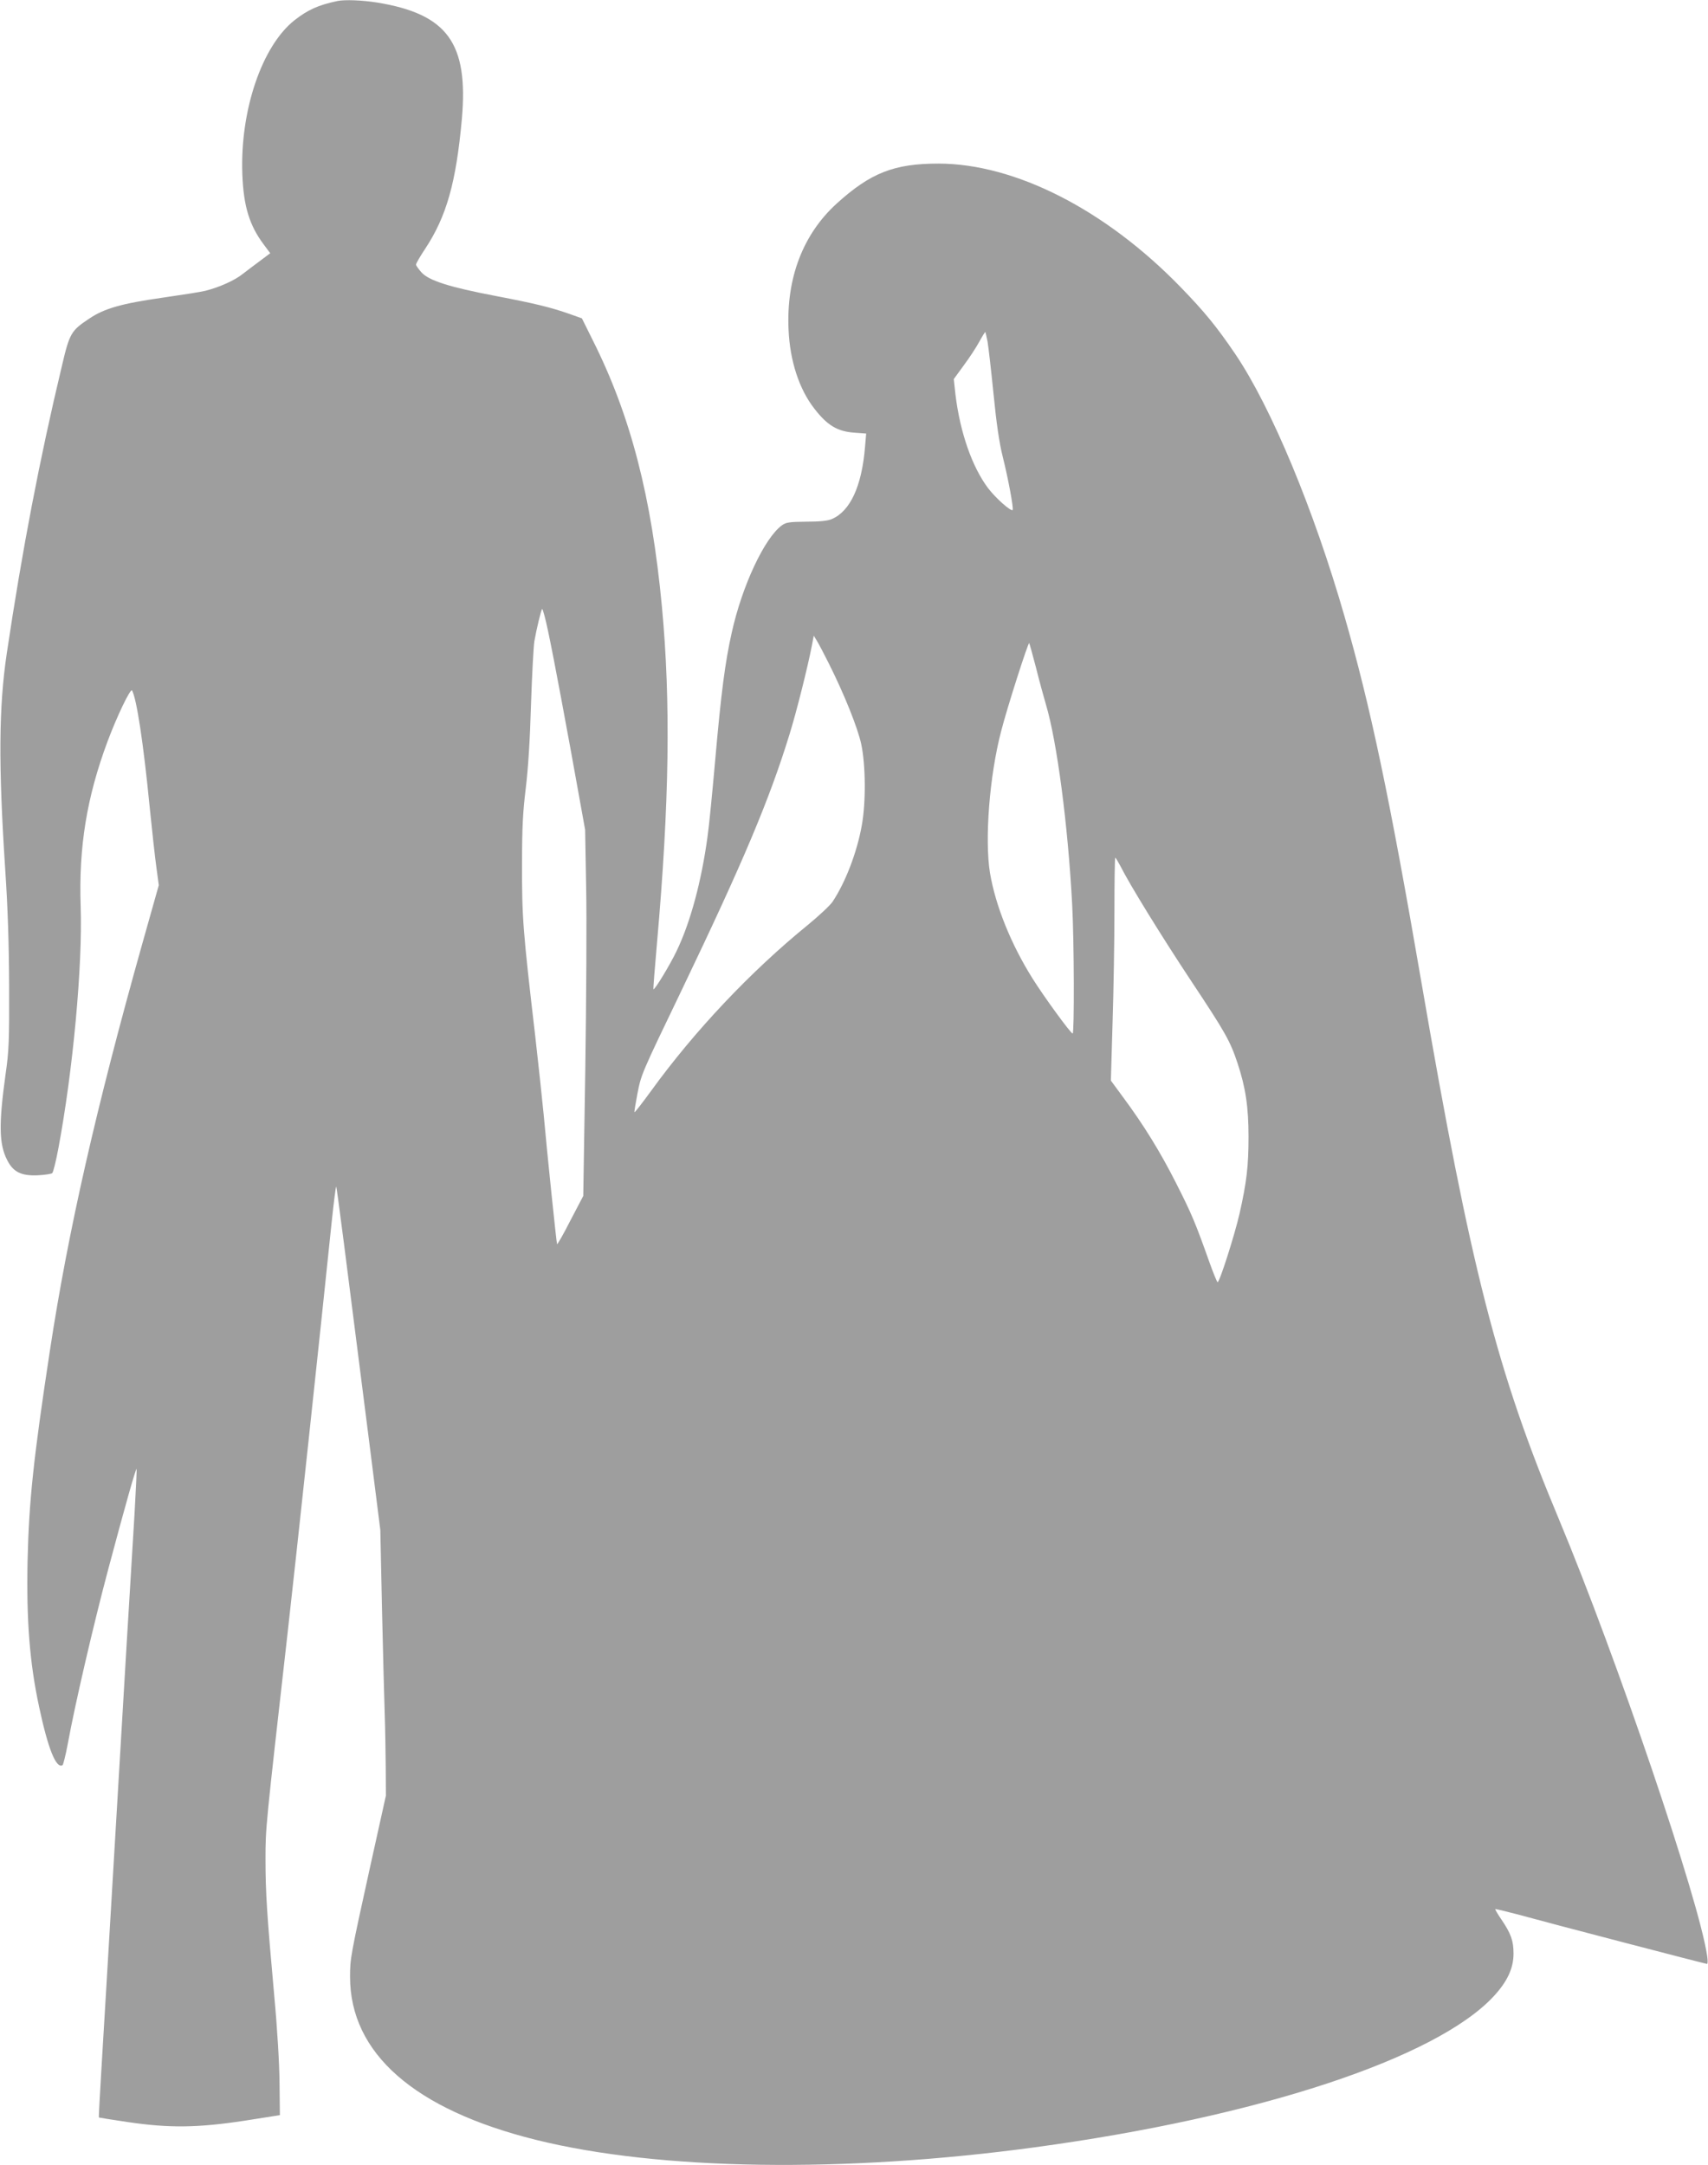 <?xml version="1.0" standalone="no"?>
<!DOCTYPE svg PUBLIC "-//W3C//DTD SVG 20010904//EN"
 "http://www.w3.org/TR/2001/REC-SVG-20010904/DTD/svg10.dtd">
<svg version="1.0" xmlns="http://www.w3.org/2000/svg"
 width="1010pt" height="1280pt" viewBox="0 0 1010 1280"
 preserveAspectRatio="xMidYMid meet">
<g transform="translate(0,1280) scale(0.1,-0.1)"
fill="#9e9e9e" stroke="none">
<path d="M1995 12794 c-113 -24 -175 -52 -254 -114 -192 -152 -322 -533 -308
-910 7 -189 42 -303 127 -416 l38 -51 -56 -42 c-31 -23 -79 -59 -106 -80 -47
-38 -138 -79 -221 -100 -22 -6 -137 -24 -255 -41 -238 -34 -342 -63 -430 -122
-111 -74 -118 -85 -166 -290 -130 -544 -233 -1081 -324 -1691 -47 -316 -50
-654 -9 -1279 15 -224 22 -435 23 -688 1 -324 -1 -382 -21 -520 -41 -296 -39
-415 10 -509 35 -69 82 -93 179 -89 42 2 82 8 87 13 6 6 22 71 36 145 86 458
144 1080 132 1432 -12 351 36 645 159 975 55 147 136 317 145 301 27 -49 67
-310 104 -688 14 -140 32 -302 40 -359 l14 -104 -99 -351 c-271 -964 -437
-1692 -545 -2401 -96 -630 -124 -887 -132 -1245 -7 -347 12 -598 68 -859 53
-249 101 -369 139 -346 4 3 18 58 30 122 44 241 154 713 240 1036 102 382 163
598 168 593 1 -2 -4 -118 -12 -257 -16 -258 -63 -1037 -136 -2279 -22 -377
-49 -822 -59 -990 -10 -168 -18 -306 -16 -308 1 -1 78 -13 171 -27 244 -36
414 -34 689 8 l210 33 -2 189 c-1 117 -13 320 -32 525 -42 467 -51 599 -51
800 0 185 0 181 130 1330 52 460 193 1774 262 2442 12 114 24 206 26 203 4 -3
51 -372 196 -1515 l65 -515 10 -470 c6 -258 13 -537 16 -620 3 -82 5 -224 6
-315 l1 -165 -92 -415 c-118 -536 -120 -548 -120 -656 0 -452 379 -785 1099
-964 728 -181 1823 -197 2951 -44 1321 179 2374 526 2714 894 80 87 116 165
116 251 0 76 -15 118 -72 202 -22 32 -38 60 -36 61 1 2 57 -12 123 -29 215
-59 1121 -295 1129 -295 5 0 5 21 1 47 -47 328 -536 1766 -875 2578 -368 878
-522 1479 -815 3180 -188 1093 -301 1629 -454 2160 -181 630 -432 1234 -645
1550 -109 161 -183 252 -326 399 -444 457 -977 728 -1430 729 -263 0 -402 -55
-602 -236 -200 -182 -299 -441 -285 -746 8 -185 63 -352 152 -466 77 -100 137
-136 239 -143 l68 -5 -7 -81 c-19 -230 -87 -377 -195 -424 -24 -11 -71 -16
-152 -16 -102 -1 -120 -4 -145 -22 -103 -76 -235 -358 -296 -634 -39 -173 -63
-358 -97 -745 -17 -192 -37 -399 -46 -460 -36 -265 -101 -507 -183 -677 -39
-82 -130 -232 -137 -226 -2 2 8 125 21 273 73 826 82 1425 29 1990 -61 648
-185 1128 -408 1572 l-65 131 -73 26 c-108 38 -200 61 -435 106 -274 52 -396
91 -440 139 -18 20 -33 41 -33 47 0 6 24 48 54 93 127 192 183 393 217 766 40
450 -85 622 -501 690 -89 14 -190 18 -235 9z m3845 -2015 c5 -30 21 -168 35
-307 17 -175 34 -289 54 -370 33 -131 66 -310 59 -317 -10 -10 -101 71 -145
129 -95 126 -166 331 -193 553 l-10 92 59 81 c33 44 74 107 92 140 18 33 34
59 36 57 1 -2 7 -28 13 -58z m-2620 -1620 c21 -76 71 -335 156 -799 l84 -465
6 -335 c4 -184 1 -671 -5 -1082 l-12 -748 -77 -147 c-41 -81 -77 -143 -78
-138 -4 12 -59 542 -79 765 -9 91 -31 300 -50 465 -73 625 -79 703 -78 1020 0
215 5 306 22 445 14 115 25 284 31 495 6 176 15 345 20 375 12 69 41 190 46
190 2 0 8 -18 14 -41z m1680 -279 c92 -183 172 -382 193 -480 26 -123 28 -343
3 -480 -28 -157 -96 -336 -173 -451 -14 -21 -79 -82 -146 -137 -338 -275 -670
-626 -929 -984 -51 -70 -94 -125 -96 -123 -2 2 6 50 17 108 23 117 21 113 266
622 361 753 515 1118 634 1505 41 131 109 404 132 524 l11 58 19 -31 c11 -18
42 -77 69 -131z m1226 -26 c19 -76 46 -175 59 -219 65 -217 130 -710 155
-1180 12 -222 13 -765 3 -765 -12 1 -172 221 -237 325 -128 204 -219 430 -252
625 -32 197 -3 574 66 837 36 141 160 527 166 521 2 -3 20 -67 40 -144z m500
-1175 c55 -110 244 -416 419 -680 201 -303 229 -352 273 -484 48 -145 65 -260
65 -435 0 -174 -11 -267 -53 -454 -29 -127 -118 -406 -130 -406 -3 0 -26 55
-50 123 -80 225 -103 281 -195 462 -93 184 -192 345 -317 513 l-69 94 10 343
c6 189 11 485 11 659 0 174 2 316 5 316 2 0 16 -23 31 -51z"/>
</g>
</svg>
